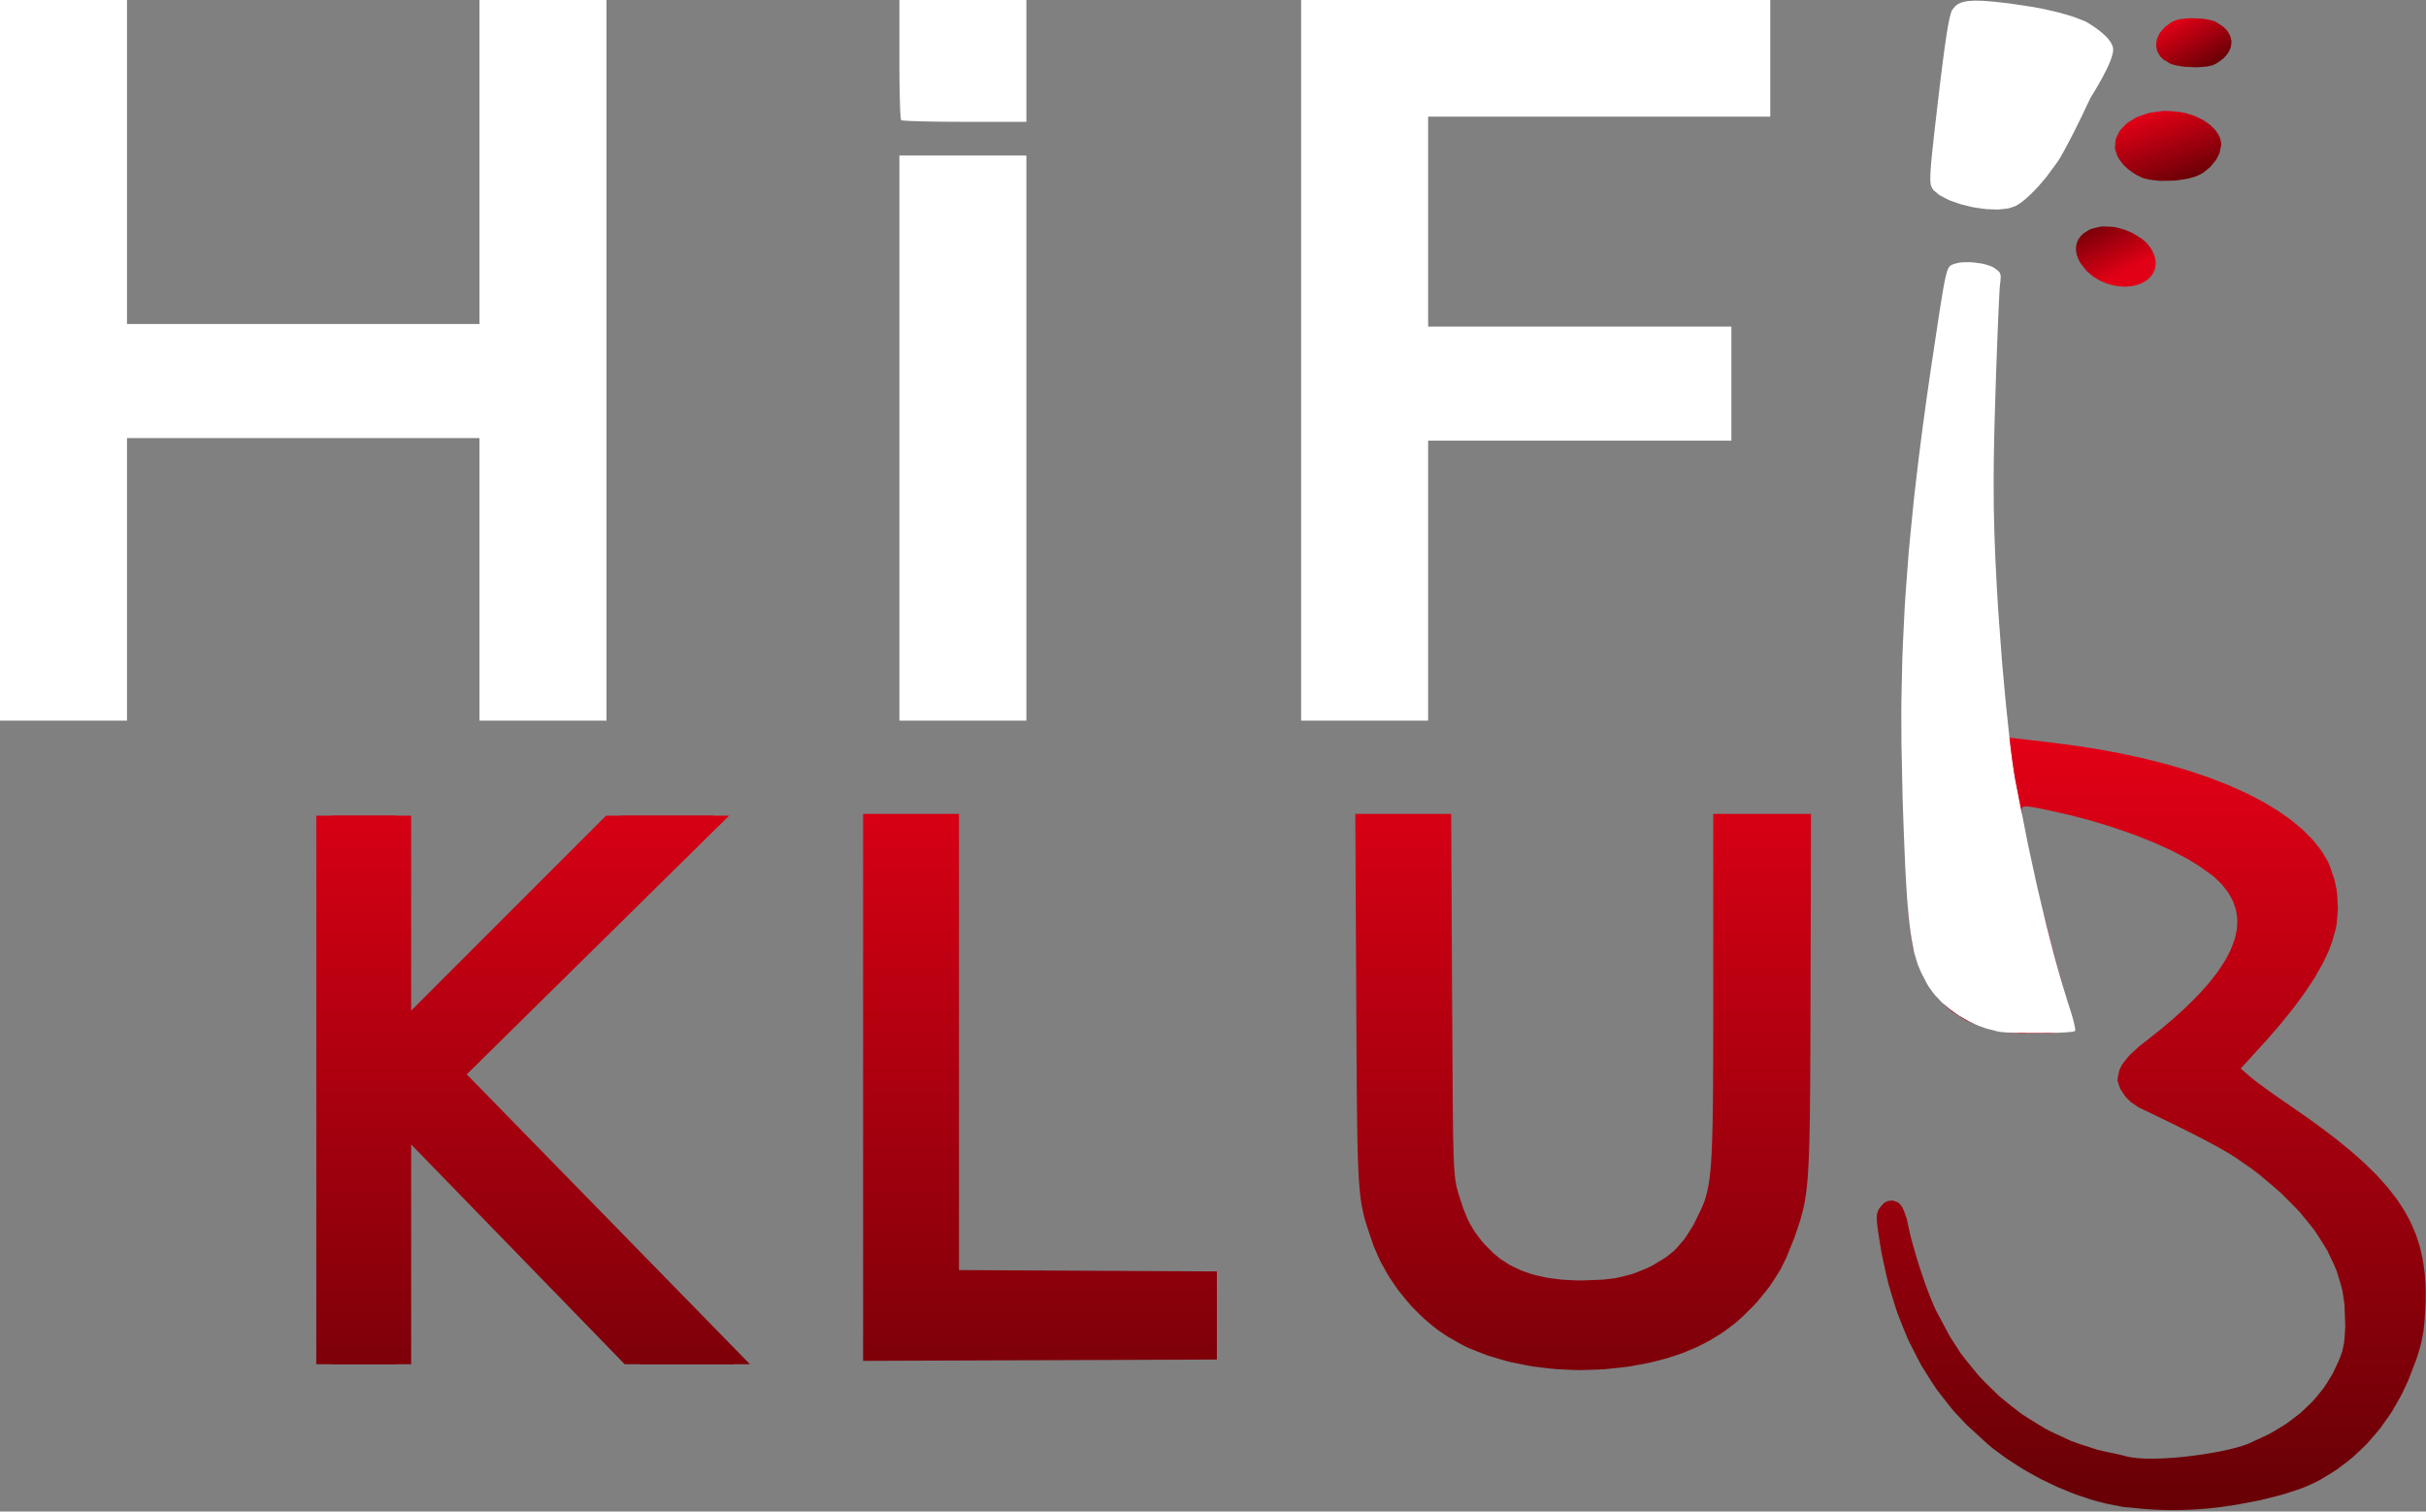<?xml version="1.0" encoding="UTF-8"?> <svg xmlns="http://www.w3.org/2000/svg" width="3000" height="1869" viewBox="0 0 3000 1869" fill="none"><rect x="0" y="0" width="3000" height="1869" fill="#808080" stroke="none"/><path d="M2441.86 324.679L2451.6 326.026L2455.87 327.179L2460 328.429L2461.79 329.135L2465.13 330.641L2466.44 331.506L2471.03 334.936L2472.95 337.147L2473.4 338.462L2474.07 341.282L2474.04 343.237L2473.75 347.532L2473.33 350.481L2472.88 355.609L2472.53 361.282L2472.34 365.128L2471.89 373.461L2471.67 378.494L2471.19 389.135L2470.93 395.192L2470.38 407.724L2470.13 414.615L2469.58 428.75L2469.29 436.25L2468.75 451.571L2468.46 459.551L2467.92 475.705L2467.66 483.974L2466.67 516.891L2466.12 536.987L2465.96 546.25L2465.61 564.359L2465.51 572.853L2465.38 589.487L2465.35 597.468L2465.54 628.558L2465.9 644.006L2466.31 659.551L2466.6 667.532L2467.18 683.75L2467.56 692.308L2469.39 728.237L2470.96 753.622L2471.86 766.667L2475.83 819.519L2478.11 844.904L2480.45 869.936L2481.67 881.699L2484.07 904.615L2485.26 914.936L2486.47 925.032L2487.05 929.743L2488.24 938.942L2488.81 943.109L2490 951.218L2490.54 954.84L2491.67 961.763L2492.21 964.744L2507.5 1042.72L2518.69 1094.33L2524.58 1118.91L2530.48 1143.24L2533.46 1154.94L2539.42 1177.92L2542.37 1188.78L2548.3 1210.06L2551.22 1219.94L2557.02 1239.1L2559.84 1247.79L2562.85 1257.66L2564.46 1263.59L2565.03 1266.03L2565.99 1270.51L2566.19 1272.02L2566.35 1274.49L2566.09 1274.74L2565.38 1275.13L2564.62 1275.32L2562.85 1275.71L2561.63 1275.87L2555.87 1276.47L2551.89 1276.7L2543.37 1277.15L2538.43 1277.28L2528.21 1277.5L2522.82 1277.53L2511.92 1277.56L2506.6 1277.5L2496.12 1277.31L2491.41 1277.12L2482.37 1276.73L2478.75 1276.44L2475.29 1276.12L2473.88 1275.96L2471.22 1275.61L2470.22 1275.38L2456.73 1271.89L2447.88 1268.85L2443.56 1266.99L2435.06 1263.11L2430.96 1260.9L2422.92 1256.25L2419.1 1253.69L2411.67 1248.4L2408.21 1245.51L2401.47 1239.65L2398.43 1236.51L2392.53 1230.16L2389.97 1226.83L2385.06 1220.03L2383.01 1216.54L2375.93 1203.01L2371.92 1193.65L2370.22 1188.43L2367.02 1177.56L2365.67 1171.19L2364.36 1164.62L2363.75 1161.03L2362.6 1153.65L2362.05 1149.62L2361.03 1141.25L2360.54 1136.67L2359.62 1127.21L2359.2 1122.05L2358.33 1111.38L2357.95 1105.51L2357.18 1093.46L2356.83 1086.89L2356.12 1073.33L2355.77 1065.93L2355.1 1050.74L2354.78 1042.47L2354.1 1025.48L2353.78 1016.28L2353.11 997.404L2352.79 987.179L2351.35 920.929L2351.15 877.788L2351.47 856.442L2352.44 813.814L2353.33 792.436L2355.42 749.487L2356.92 727.628L2360.26 683.526L2362.4 660.737L2367.02 614.647L2369.84 590.577L2372.72 566.282L2374.29 553.846L2377.53 528.718L2379.29 515.801L2382.88 489.712L2384.81 476.282L2388.78 449.167L2390.9 435.16L2393.72 416.41L2395.42 405.096L2396.19 400.032L2397.69 390.224L2398.37 385.833L2399.68 377.436L2400.29 373.718L2401.44 366.57L2401.96 363.43L2402.98 357.468L2403.43 354.872L2404.36 349.936L2404.78 347.853L2405.61 343.878L2405.99 342.179L2407.5 336.314L2408.24 334.359L2409.68 330.994L2410.48 330L2412.08 328.301L2413.04 327.788L2415.03 326.891L2416.22 326.41L2421.35 325.064L2425.38 324.455L2427.6 324.327L2436.99 324.199M157.051 400.641H592.949V0H750V891.026H592.949V541.667H157.051V891.026H0V0H157.051M1269.23 891.026H1112.18V192.308H1269.23M2189.1 144.231H1766.03V403.846H2141.03V544.872H1766.03V891.026H1608.97V0H2189.1M2444.2 0.833L2451.44 0.994L2455.67 1.282L2464.62 1.987L2469.78 2.532L2480.58 3.75L2486.79 4.551L2511.28 8.205L2526.38 10.961L2533.3 12.5L2546.67 15.641L2552.72 17.372L2564.33 20.897L2569.49 22.82L2579.26 26.699C2579.26 26.699 2612.12 44.817 2613.14 60.449C2614.16 76.08 2585.35 120.481 2585.35 120.481L2573.53 145.32L2565.58 161.41L2561.86 168.622L2558.21 175.641L2556.51 178.846L2553.21 185.032L2551.73 187.724L2548.85 192.821L2547.63 194.904L2545.32 198.686L2544.42 200.032L2530.64 218.718L2520.93 230.224L2516.19 235.16L2511.44 239.936L2509.17 242.083L2504.68 246.122L2502.56 247.853L2498.43 251.026L2496.54 252.276L2492.88 254.487L2491.28 255.16L2484.36 257.5L2480.13 258.141L2471.31 259.038L2466.44 258.974L2456.41 258.59L2451.22 257.949L2440.71 256.41L2435.54 255.256L2425.26 252.724L2420.45 251.122L2411.09 247.788L2407.02 245.833L2399.29 241.795L2396.28 239.583L2390.87 235.032L2389.29 232.628L2387.98 229.84L2387.4 227.372L2387.24 225.609L2386.99 221.763L2387.05 219.135L2387.21 213.333L2387.47 209.487L2388.11 201.186L2388.62 195.897L2389.17 190.417L2389.46 187.372L2390.13 181.026L2390.51 177.5L2391.31 170.256L2391.76 166.25L2392.69 157.981L2393.21 153.462L2394.29 144.135L2394.87 139.038L2396.09 128.59L2396.76 122.917L2399.9 96.635L2401.83 81.186L2402.69 74.455L2404.39 61.603L2405.19 56.09L2406.7 45.673L2407.37 41.282L2408.72 33.077L2409.36 29.744L2410.58 23.558L2411.15 21.186L2412.24 16.859L2412.79 15.32L2413.85 12.66L2414.33 11.859L2417.72 7.788L2420.42 5.545L2422.05 4.68L2425.58 3.077L2427.72 2.5L2432.24 1.506L2434.97 1.218L2440.77 0.833M1269.23 150.641H1192.85L1163.01 150.481L1153.97 150.353L1149.84 150.288L1141.83 150.096L1138.27 150L1131.47 149.808L1128.59 149.712L1123.24 149.455L1121.19 149.327L1117.47 149.07L1116.31 148.942L1114.46 148.654L1114.33 148.494L1113.88 146.57L1113.62 143.878L1113.49 141.891L1113.24 137.532L1113.11 134.776L1112.92 128.91L1112.82 125.513L1112.63 118.365L1112.53 114.391L1112.4 106.186L1112.34 101.763L1112.18 83.237V0H1269.23V150.641Z" fill="white"></path><path d="M2713.88 22.596L2724.36 23.173L2729.01 23.942L2733.46 24.808L2735.38 25.353L2738.97 26.506L2740.35 27.212L2748.91 32.788L2753.33 36.923L2754.9 39.167L2757.66 43.718L2758.4 46.09L2759.46 50.865L2759.36 53.269L2758.72 58.109L2757.79 60.513L2755.51 65.224L2753.75 67.5L2749.81 71.923L2747.21 73.974L2741.6 77.981L2738.21 79.744L2735.42 80.865L2733.59 81.314L2729.68 82.115L2727.37 82.404L2717.44 83.173L2711.99 83.077L2701.06 82.532L2696.12 81.795L2691.35 80.962L2689.23 80.449L2685.29 79.327L2683.75 78.654L2675.64 73.846L2671.54 70L2670.1 67.82L2667.63 63.301L2667.02 60.898L2666.22 56.026L2666.41 53.494L2667.24 48.429L2668.24 45.929L2670.67 40.962L2672.5 38.622L2676.51 33.974L2679.13 31.859L2684.71 27.788L2688.08 26.026L2692.76 24.391L2696.7 23.558L2698.94 23.269L2708.65 22.468L2713.88 22.596Z" fill="url(#paint0_linear_55_103)"></path><path d="M2614.33 280.641L2620.16 282.051L2626.09 283.686L2629.13 284.808L2635.22 287.244L2638.33 288.814L2648.17 294.936L2653.69 299.583L2655.93 302.115L2660 307.308L2661.47 310L2664.07 315.481L2664.74 318.269L2665.77 323.782L2665.67 326.474L2665.03 331.827L2664.1 334.327L2661.79 339.231L2659.97 341.442L2655.9 345.641L2653.2 347.436L2647.85 350.481L2644.87 351.538L2638.81 353.365L2635.58 353.814L2629.04 354.455L2625.64 354.359L2618.85 353.878L2615.45 353.237L2608.62 351.699L2605.29 350.513L2598.72 347.917L2595.61 346.25L2589.49 342.66L2586.67 340.481L2581.28 335.962L2578.91 333.333L2573.53 326.474L2570.8 321.987L2569.84 319.776L2568.21 315.449L2567.76 313.365L2567.12 309.231L2567.15 307.276L2567.44 303.429L2567.92 301.603L2569.07 298.077L2569.97 296.442L2571.92 293.269L2573.21 291.827L2575.9 289.07L2577.5 287.885L2584.58 283.558L2588.94 282.211L2598.21 280.128L2603.43 280.064" fill="url(#paint1_linear_55_103)"></path><path d="M2681.15 137.212L2693.88 138.173L2702.05 139.68L2705.96 140.801L2713.56 143.269L2717.08 144.84L2723.88 148.173L2726.89 150.096L2732.69 154.167L2735.13 156.41L2739.65 161.026L2741.38 163.494L2744.46 168.526L2745.39 171.186L2746.8 176.538V179.263L2744.62 189.391L2741.19 196.442L2738.72 199.808L2733.27 206.378L2730.03 209.167L2723.21 214.423L2719.52 216.25L2715.1 218.205L2712.47 219.006L2707.05 220.545L2704.04 221.154L2691.41 223.141L2684.74 223.462L2671.35 223.654L2665.19 223.045L2659.2 222.308L2656.47 221.763L2651.25 220.513L2649.04 219.712L2643.24 216.987L2639.04 214.519L2636.92 213.077L2632.76 210.064L2630.87 208.462L2627.24 205.256L2625.8 203.718L2621.31 198.013L2618.97 194.167L2618.11 192.244L2615.55 184.487L2615.45 180.641L2616.03 173.045L2617.4 169.423L2620.83 162.34L2623.53 159.135L2629.52 152.885L2633.4 150.224L2641.67 145.224L2646.57 143.269L2656.86 139.808L2662.63 138.75L2674.62 137.18" fill="url(#paint2_linear_55_103)"></path><path d="M2534.36 917.885L2567.92 922.276L2589.62 925.609L2600.16 927.468L2620.99 931.346L2631.06 933.461L2650.96 937.821L2660.54 940.192L2679.45 945.032L2688.56 947.628L2706.44 952.949L2715 955.801L2731.86 961.571L2739.87 964.615L2755.61 970.801L2763.04 974.071L2777.63 980.673L2784.49 984.135L2797.88 991.122L2804.1 994.776L2816.28 1002.15L2821.89 1005.96L2832.79 1013.69L2837.72 1017.69L2847.31 1025.77L2851.57 1029.9L2859.78 1038.3L2863.33 1042.6L2870.13 1051.28L2873.01 1055.74L2878.33 1064.68L2880.45 1069.26L2886.83 1087.66L2889.62 1101.15L2890.26 1108.21L2891.06 1122.47L2890.64 1129.58L2889.33 1143.69L2887.88 1150.38L2883.75 1164.9L2879.97 1175.03L2877.56 1180.32L2872.44 1191.09L2869.33 1196.7L2862.82 1208.04L2859.04 1213.97L2851.09 1225.96L2846.63 1232.21L2837.31 1244.84L2832.12 1251.41L2821.38 1264.71L2815.51 1271.63L2803.37 1285.61L2770.87 1321.25L2782.72 1331.54L2785.83 1334.07L2788.49 1336.15L2790.06 1337.37L2797.08 1342.63L2801.28 1345.67L2810.1 1352.02L2814.84 1355.35L2824.45 1362.05L2829.2 1365.29L2853.49 1382.15L2868.59 1393.04L2875.61 1398.33L2889.29 1408.78L2895.61 1413.88L2907.92 1424.01L2913.59 1428.97L2924.58 1438.85L2929.58 1443.72L2939.33 1453.4L2943.72 1458.21L2952.24 1467.79L2956.06 1472.56L2963.43 1482.12L2966.7 1486.92L2972.95 1496.51L2975.67 1501.35L2980.87 1511.09L2983.08 1516.03L2987.28 1525.93L2989.04 1531.03L2992.28 1541.22L2993.56 1546.44L2995.93 1557.02L2996.76 1562.47L2998.3 1573.46L2998.75 1579.17L2999.46 1590.67L2999.55 1596.63L2999.52 1608.75L2999.26 1615.03L2998.72 1625.58L2998.3 1631.92L2998.04 1634.81L2996.92 1645.74L2996.06 1650.64L2994.17 1660.29L2992.82 1665.26L2989.87 1675.42L2987.85 1681.31L2978.11 1706.73L2970.67 1722.82L2966.51 1730.42L2957.88 1745.35L2953.14 1752.37L2943.37 1766.09L2938.08 1772.5L2927.18 1785L2921.31 1790.77L2909.33 1801.96L2902.95 1807.08L2889.9 1816.96L2883.01 1821.41L2868.94 1829.9L2861.54 1833.65L2852.05 1837.95L2844.74 1840.8L2840.71 1842.21L2823.59 1847.76L2814.04 1850.29L2794.49 1855.1L2784.45 1857.08C2735.09 1867.25 2685.21 1870.27 2634.65 1864.13L2630.74 1863.91L2629.13 1863.75L2626.12 1863.46L2625 1863.27L2603.81 1859.07L2589.36 1855.32L2582.08 1853.01L2567.44 1848.08L2560.1 1845.19L2545.45 1839.2L2538.2 1835.83L2523.78 1828.88L2516.73 1825.06L2502.72 1817.21L2495.96 1812.98L2482.63 1804.36L2476.28 1799.81L2463.81 1790.51L2457.95 1785.64L2432.21 1762.05L2416.35 1745.29L2409.1 1736.38L2394.97 1718.17L2388.59 1708.53L2376.22 1688.88L2370.67 1678.49L2360 1657.37L2355.32 1646.25L2346.35 1623.62L2342.5 1611.73L2335.26 1587.6L2332.24 1574.94L2326.67 1549.23L2324.49 1535.8L2322.92 1525.87L2322.12 1520.26L2321.79 1517.92L2321.25 1513.49L2321.09 1511.67L2320.87 1508.21L2320.83 1506.76L2321.03 1501.67L2321.57 1499.71L2322.88 1496.06L2323.94 1494.13L2329.23 1487.92L2333.46 1485.35L2335.8 1484.87L2340.51 1484.46L2342.82 1485.13L2347.4 1487.02L2349.45 1488.88L2352.08 1492.4L2353.88 1495.9L2354.74 1498.01L2358.04 1507.4L2359.04 1512.37L2361.73 1524.65L2363.97 1533.59L2365.26 1538.3L2370.83 1557.72L2374.04 1567.66L2380.67 1587.37L2384.1 1596.41L2387.5 1605.26L2389.2 1609.33L2392.53 1617.15L2394.1 1620.58L2411.41 1652.88L2424.55 1673.21L2431.89 1682.69L2446.99 1701.19L2455.22 1709.71L2472.15 1726.28L2481.22 1733.75L2499.71 1748.21L2509.52 1754.55L2529.42 1766.73L2539.87 1771.92L2561.03 1781.7L2571.99 1785.61L2594.2 1792.79L2605.64 1795.38C2605.64 1795.38 2621.29 1798.5 2628.97 1800.64C2662.45 1809.97 2761.2 1796.05 2785.48 1782.76C2787.78 1781.5 2792.66 1779.52 2792.66 1779.52L2806.76 1772.79L2813.43 1768.97L2826.41 1761.03L2832.47 1756.63L2844.23 1747.56L2849.62 1742.66L2860 1732.6L2864.62 1727.21L2873.49 1716.22L2877.31 1710.42L2884.55 1698.62L2887.5 1692.44L2890.93 1685.1L2892.82 1680.74L2893.62 1678.72L2896.38 1671.12L2897.28 1667.37L2898.75 1659.74L2899.2 1655.16L2899.58 1650.42L2899.74 1647.72L2900.03 1642.12L2900.13 1638.88L2899.2 1613.01L2896.67 1596.06L2894.46 1587.69L2889.33 1571.06L2885.8 1562.88L2878.11 1546.57L2873.27 1538.53L2862.95 1522.47L2856.79 1514.55L2843.81 1498.72L2836.35 1490.9L2820.74 1475.29L2811.89 1467.56L2793.59 1452.12L2783.43 1444.46L2763.11 1430.42L2755.35 1425.61L2750.96 1423.08L2741.86 1417.88L2736.63 1415.06L2725.74 1409.23L2719.45 1405.99L2706.31 1399.33L2698.78 1395.58L2682.98 1387.76L2673.94 1383.37L2664.71 1378.91L2659.78 1376.54L2649.71 1371.67L2644.33 1369.1L2634.78 1362.56L2628.94 1356.73L2626.54 1353.43L2622.15 1346.67L2620.77 1343.27L2618.59 1336.6V1333.65L2620.64 1323.62L2624.01 1316.6L2626.73 1312.92L2632.82 1305.42L2636.89 1301.47L2645.7 1293.49L2651.12 1289.33L2672.18 1272.6L2685.16 1261.7L2691.12 1256.41L2702.69 1245.87L2707.95 1240.74L2718.08 1230.54L2722.63 1225.58L2731.35 1215.77L2735.19 1210.96L2742.5 1201.47L2745.64 1196.86L2751.54 1187.69L2753.97 1183.24L2758.49 1174.39L2760.19 1170.1L2763.3 1161.57L2764.33 1157.44L2766.03 1149.23L2766.35 1145.26L2766.63 1137.37L2766.28 1133.53L2765.16 1125.96L2764.1 1122.28L2761.6 1115L2759.84 1111.47L2755.93 1104.49L2753.46 1101.09L2748.21 1094.39L2745.03 1091.15L2738.37 1084.71L2734.52 1081.63L2719.29 1070.71L2707.53 1063.43L2700.93 1059.84L2687.28 1052.69L2679.81 1049.2L2664.52 1042.28L2656.35 1038.94L2639.68 1032.37L2630.93 1029.23L2613.17 1023.11L2603.97 1020.22L2585.38 1014.65L2575.87 1012.08L2556.7 1007.18L2547.02 1005L2532.92 1001.89L2525.13 1000.22L2521.95 999.583L2516.03 998.429L2513.69 998.077L2509.39 997.436L2507.76 997.308L2504.84 997.147L2503.78 997.244L2501.99 997.564L2501.44 997.917L2500 999.647V1001.15L2500.45 1006.79V1006.86L2492.21 964.744L2491.67 961.763L2490.54 954.84L2490 951.218L2488.81 943.109L2488.24 938.942L2487.05 929.744L2486.47 925.032L2485.26 914.936L2484.94 912.147M1795.64 1229.97L1796.54 1373.69L1796.63 1380.45L1796.79 1393.37L1796.86 1399.04L1797.05 1409.9L1797.18 1414.65L1797.4 1423.69L1797.53 1427.6L1797.82 1435.03L1797.95 1438.24L1798.3 1444.29L1798.46 1446.89L1798.88 1451.83L1799.07 1453.94L1799.55 1457.95L1799.81 1459.71L1800.9 1466.09L1801.57 1468.85L1803.04 1474.17L1803.91 1477.08L1807.31 1487.72L1809.52 1494.13L1810.61 1497.02L1815.03 1507.88L1817.5 1512.56L1822.63 1521.57L1825.7 1525.9L1832.28 1534.49L1836.35 1539.1L1846.89 1549.71L1854.45 1556.03L1858.56 1558.78L1866.89 1564.1L1871.41 1566.38L1880.61 1570.74L1885.54 1572.53L1895.64 1575.93L1901.06 1577.28L1912.15 1579.71L1918.08 1580.61L1930.16 1582.18L1936.63 1582.6L1949.84 1583.27L1956.86 1583.3L1982.05 1582.31L1997.05 1580.54L2003.97 1579.04L2017.56 1575.61L2024.17 1573.21L2037.31 1567.85L2044.1 1564.42L2060.48 1554.42L2070.1 1546.67L2074.42 1542.12L2082.72 1532.47L2086.57 1526.76L2094.04 1514.78L2097.6 1507.69L2104.39 1493.56L2108.08 1484.49L2109.52 1479.46L2110.93 1474.29L2111.54 1471.47L2112.72 1465.58L2113.24 1462.31L2114.23 1455.45L2114.65 1451.57L2115.45 1443.49L2115.77 1438.91L2116.41 1429.36L2116.67 1423.94L2117.15 1412.63L2117.34 1406.22L2117.72 1392.88L2118.11 1369.81L2118.2 1361.06L2118.37 1342.95L2118.4 1332.82L2118.49 1311.92L2118.53 1300.32L2118.56 1276.35L2118.59 1263.14V1006.41H2239.49L2238.81 1264.52L2238.78 1271.25L2238.72 1297.18L2238.46 1341.92L2238.3 1361.7L2238.2 1370.58L2237.98 1387.69L2237.5 1410.1L2237.31 1416.67L2236.89 1429.29L2236.63 1434.9L2236.09 1445.71L2235.77 1450.51L2235.1 1459.78L2234.68 1463.94L2233.85 1471.92L2233.37 1475.54L2231.22 1489.13L2229.84 1495.13L2226.83 1506.76L2224.97 1512.63L2220.96 1524.55L2218.56 1531.41L2208.94 1555.19L2201.76 1569.65L2197.66 1576.41L2189.01 1589.74L2183.97 1596.25L2173.37 1609.23L2167.18 1615.87L2154.13 1628.72L2145 1636.67L2140.19 1640.35L2130.42 1647.53L2125.29 1650.8L2114.87 1657.18L2109.39 1660.1L2098.27 1665.71L2092.44 1668.24L2080.61 1673.08L2074.42 1675.22L2061.83 1679.36L2055.26 1681.15L2041.92 1684.52L2034.97 1685.96L2014.97 1689.65L2004.9 1690.9L1984.71 1693.04L1974.62 1693.53L1954.45 1694.13L1944.45 1693.88L1924.55 1692.98L1914.78 1691.99L1895.35 1689.62L1885.9 1687.88L1867.21 1684.07L1858.2 1681.6L1840.45 1676.35L1832.02 1673.21L1815.45 1666.54L1807.69 1662.69L1789.49 1652.31L1777.69 1644.29L1772.02 1639.78L1760.87 1630.38L1755.58 1625.29L1745.16 1614.78L1740.32 1609.17L1730.87 1597.69L1726.51 1591.67L1718.14 1579.42L1714.42 1573.08L1707.28 1560.22L1704.23 1553.65L1698.49 1540.38L1696.22 1533.65L1690.26 1515.8L1687.05 1505.16L1685.8 1499.68L1683.46 1488.37L1682.56 1481.63L1681.73 1474.68L1681.38 1470.8L1680.67 1462.69L1680.38 1458.11L1679.84 1448.56L1679.58 1443.14L1679.17 1431.83L1678.97 1425.42L1678.62 1412.08L1678.24 1388.81L1678.11 1380L1677.92 1361.63L1677.82 1351.38L1677.66 1330.06L1677.6 1318.17L1677.5 1306.12L1677.31 1266.19L1677.24 1258.91L1677.15 1236.38L1675.96 1006.41H1794.55M1185.9 1570.45L1504.81 1572.12V1681.09L1067.31 1682.72V1006.41H1185.9M2491.41 1277.12L2496.12 1277.31L2506.6 1277.5L2511.92 1277.56L2522.82 1277.53L2528.2 1277.5L2538.43 1277.28L2543.37 1277.15L2549.17 1276.86L2548.37 1276.92L2544.29 1277.21L2535.8 1277.79L2531.22 1278.01L2499.84 1278.08L2484.07 1276.79M2564.49 1263.56L2565.06 1265.99L2566.06 1270.45L2566.28 1271.92L2566.47 1274.33L2566.35 1274.49L2566.19 1272.02L2565.99 1270.51L2565.03 1266.03L2564.45 1263.59L2562.85 1257.66M2408.2 1245.51L2411.67 1248.4L2419.1 1253.69L2422.92 1256.25L2430.96 1260.9L2435.06 1263.11L2442.18 1266.38L2432.21 1262.31L2425.54 1258.43L2412.72 1250.1L2407.05 1245.03L2402.56 1240.61M2522.15 1108.65L2528.49 1134.46L2531.79 1147.4L2538.46 1173.17L2541.73 1185.38L2546.6 1203.17L2549.78 1214.49L2551.31 1219.78L2554.33 1230.06L2555.74 1234.74L2558.53 1243.81L2557.02 1239.1L2551.22 1219.94L2548.3 1210.06L2542.37 1188.78L2539.42 1177.92L2533.46 1154.94L2530.48 1143.24L2524.58 1118.91L2520.29 1100.93M2398.37 1236.47L2396.19 1234.33L2395.32 1233.17M2357.95 1105.51L2358.33 1111.38L2359.62 1127.21L2360.54 1136.67L2361.03 1141.25L2362.05 1149.62L2362.6 1153.65L2363.75 1161.03L2364.36 1164.62L2365.67 1171.19L2366.67 1175.93L2365.87 1173.08L2364.17 1165.06L2363.37 1160.29L2361.89 1150.19L2361.19 1144.17L2359.87 1131.47L2359.26 1123.97L2358.65 1116.28L2358.37 1112.12L2357.79 1103.56L2357.5 1098.94L2357.24 1094.46M2356.83 1086.89L2357.08 1091.86L2356.95 1089.49L2356.7 1084.36L2356.6 1082.37M2353.56 1010.38V1009.94Z" fill="url(#paint3_linear_55_103)"></path><path d="M908.128 1686.85H772.461L489.211 1395.35V1686.85H391.128V1008.52H489.211V1268.85L749.545 1008.52H882.461L557.961 1328.44L908.128 1686.85Z" fill="url(#paint4_linear_55_103)"></path><path d="M927.359 1686.85H791.692L508.442 1395.35V1686.85H410.359V1008.52H508.442V1268.85L768.775 1008.52H901.692L577.192 1328.44L927.359 1686.85Z" fill="url(#paint5_linear_55_103)"></path><defs><linearGradient id="paint0_linear_55_103" x1="2693.22" y1="23.439" x2="2728.54" y2="85.294" gradientUnits="userSpaceOnUse"><stop stop-color="#E10016"></stop><stop offset="1" stop-color="#670006"></stop></linearGradient><linearGradient id="paint1_linear_55_103" x1="2621.79" y1="338.167" x2="2586.11" y2="268.024" gradientUnits="userSpaceOnUse"><stop stop-color="#E10016"></stop><stop offset="1" stop-color="#670006"></stop></linearGradient><linearGradient id="paint2_linear_55_103" x1="2660.75" y1="140.305" x2="2692.71" y2="228.72" gradientUnits="userSpaceOnUse"><stop stop-color="#E10016"></stop><stop offset="1" stop-color="#670006"></stop></linearGradient><linearGradient id="paint3_linear_55_103" x1="2522.83" y1="917.087" x2="2522.83" y2="1861.66" gradientUnits="userSpaceOnUse"><stop stop-color="#E20016"></stop><stop offset="1" stop-color="#670006"></stop></linearGradient><linearGradient id="paint4_linear_55_103" x1="2522.83" y1="917.087" x2="2522.83" y2="1861.66" gradientUnits="userSpaceOnUse"><stop stop-color="#E20016"></stop><stop offset="1" stop-color="#670006"></stop></linearGradient><linearGradient id="paint5_linear_55_103" x1="2522.83" y1="917.087" x2="2522.83" y2="1861.66" gradientUnits="userSpaceOnUse"><stop stop-color="#E20016"></stop><stop offset="1" stop-color="#670006"></stop></linearGradient></defs></svg> 